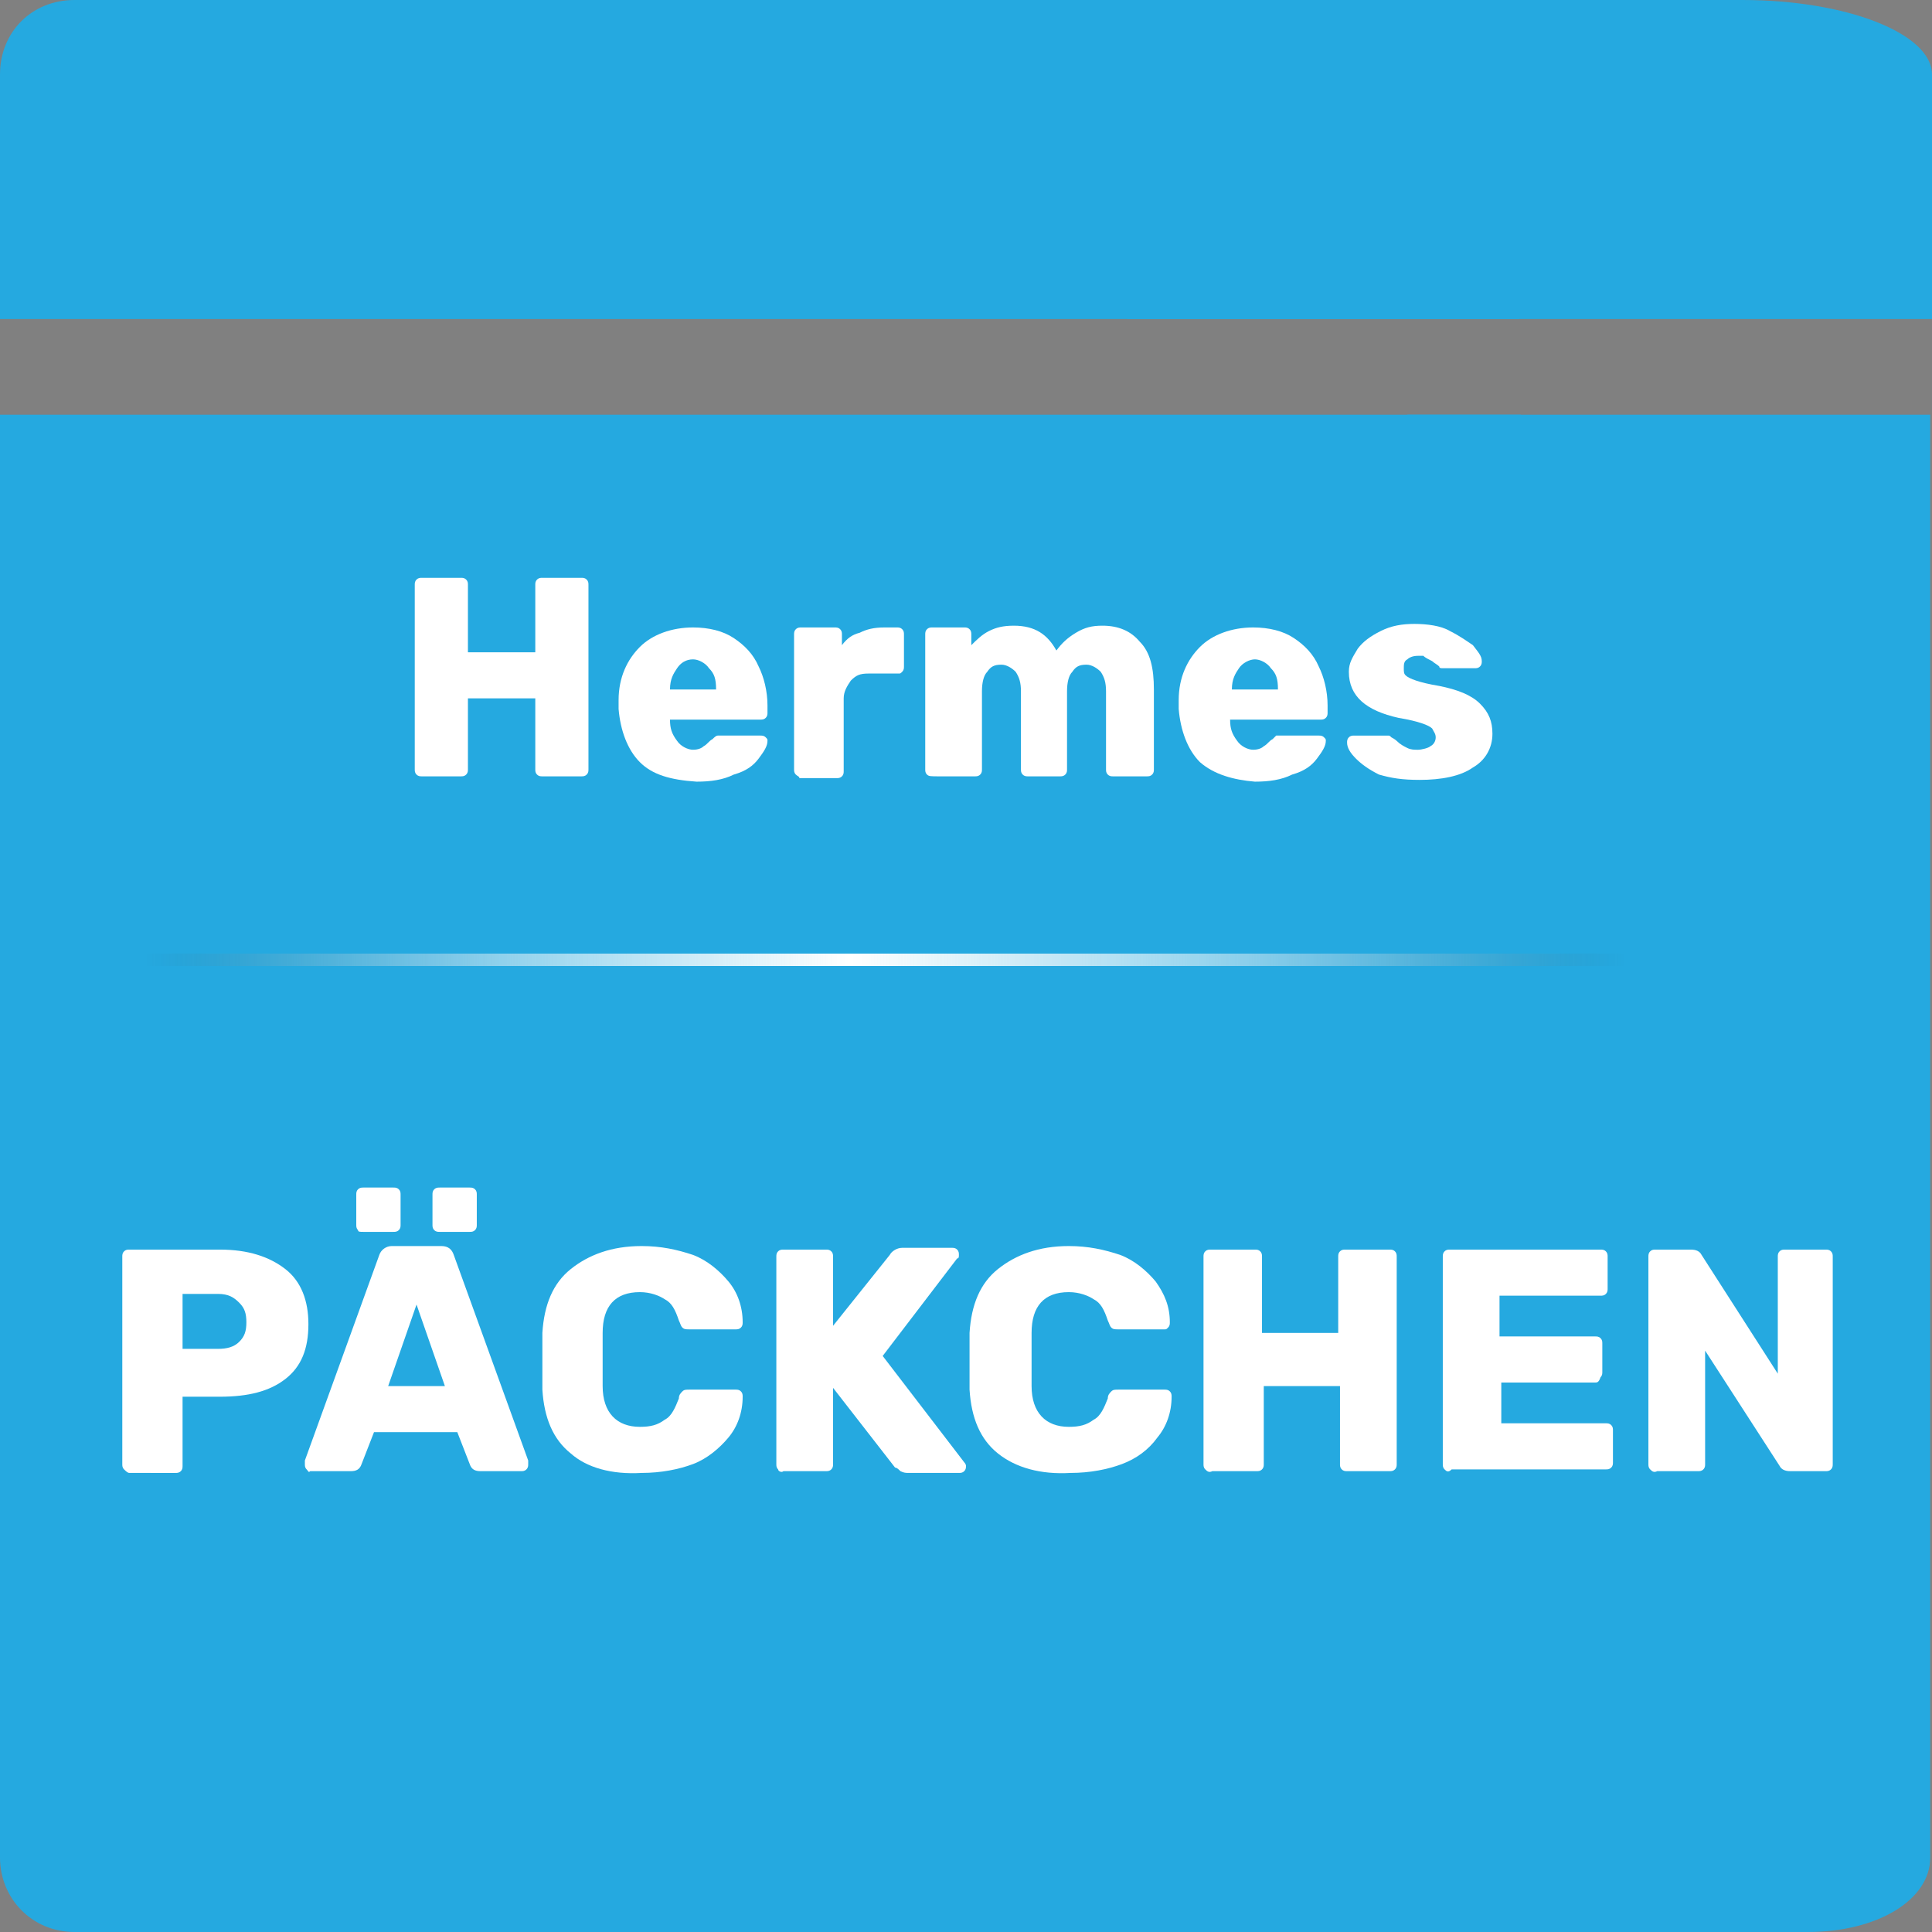 <?xml version="1.0" encoding="utf-8"?>
<!-- Generator: Adobe Illustrator 24.0.2, SVG Export Plug-In . SVG Version: 6.00 Build 0)  -->
<svg version="1.1" id="Layer_1" xmlns="http://www.w3.org/2000/svg" xmlns:xlink="http://www.w3.org/1999/xlink" x="0px" y="0px"
	 viewBox="0 0 109 109" style="enable-background:new 0 0 109 109;" xml:space="preserve">
<rect x="0" y="0" width="109" height="109" fill="#808080" stroke="none"/>
<style type="text/css">
	.st0{fill:#25A9E0;}
	.st1{fill:#FFFFFF;}
	.st2{fill:url(#SVGID_1_);}
	.st3{enable-background:new    ;}
</style>
<g>
	<path class="st0" d="M85.8,23.4H0v81.4c0,2.3,1.8,4.2,4.2,4.2h81.6L85.8,23.4L85.8,23.4z"/>
	<path class="st0" d="M79.4,23.4V109H102c3.9,0,6.9-1.8,6.9-4.2V23.4H79.4z"/>
</g>
<g>
	<path class="st0" d="M85.8,0H4.2C1.8,0,0,1.8,0,4.2v13.8h85.7L85.8,0L85.8,0z"/>
	<path class="st0" d="M98.3,0H63.6v18H109V4.2C109,1.9,104.2,0,98.3,0z"/>
</g>
<g>
	<path class="st1" d="M23.5,43.7c-0.1-0.1-0.1-0.2-0.1-0.3V33c0-0.1,0-0.2,0.1-0.3s0.2-0.1,0.3-0.1H26c0.1,0,0.2,0,0.3,0.1
		c0.1,0.1,0.1,0.2,0.1,0.3v3.8h3.8V33c0-0.1,0-0.2,0.1-0.3s0.2-0.1,0.3-0.1h2.2c0.1,0,0.2,0,0.3,0.1s0.1,0.2,0.1,0.3v10.4
		c0,0.1,0,0.2-0.1,0.3s-0.2,0.1-0.3,0.1h-2.2c-0.1,0-0.2,0-0.3-0.1s-0.1-0.2-0.1-0.3v-4h-3.8v4c0,0.1,0,0.2-0.1,0.3
		s-0.2,0.1-0.3,0.1h-2.2C23.7,43.8,23.6,43.8,23.5,43.7z"/>
	<path class="st1" d="M36.1,43c-0.7-0.7-1.1-1.8-1.2-3v-0.5c0-1.3,0.5-2.3,1.2-3c0.7-0.7,1.8-1.1,3-1.1c0.9,0,1.7,0.2,2.3,0.6
		c0.6,0.4,1.1,0.9,1.4,1.6c0.3,0.6,0.5,1.4,0.5,2.2v0.4c0,0.1,0,0.2-0.1,0.3c-0.1,0.1-0.2,0.1-0.3,0.1h-5.1l0,0
		c0,0.5,0.1,0.8,0.4,1.2c0.2,0.3,0.6,0.5,0.9,0.5c0.3,0,0.5-0.1,0.6-0.2c0.2-0.1,0.3-0.3,0.5-0.4c0.1-0.1,0.2-0.2,0.3-0.2
		s0.2,0,0.3,0h2.1c0.1,0,0.2,0,0.3,0.1s0.1,0.1,0.1,0.2c0,0.3-0.2,0.6-0.5,1c-0.3,0.4-0.7,0.7-1.4,0.9c-0.6,0.3-1.3,0.4-2.1,0.4
		C37.8,44,36.8,43.7,36.1,43z M40.4,38.9L40.4,38.9c0-0.6-0.1-0.9-0.4-1.2c-0.2-0.3-0.6-0.5-0.9-0.5c-0.4,0-0.7,0.2-0.9,0.5
		s-0.4,0.6-0.4,1.2l0,0H40.4z"/>
	<path class="st1" d="M44.9,43.7c-0.1-0.1-0.1-0.2-0.1-0.3v-7.6c0-0.1,0-0.2,0.1-0.3s0.2-0.1,0.3-0.1h1.9c0.1,0,0.2,0,0.3,0.1
		s0.1,0.2,0.1,0.3v0.6c0.3-0.4,0.6-0.6,1-0.7c0.4-0.2,0.8-0.3,1.4-0.3h0.7c0.1,0,0.2,0,0.3,0.1s0.1,0.2,0.1,0.3v1.8
		c0,0.1,0,0.2-0.1,0.3S50.8,38,50.7,38H49c-0.5,0-0.7,0.1-1,0.4c-0.2,0.3-0.4,0.6-0.4,1v4.1c0,0.1,0,0.2-0.1,0.3s-0.2,0.1-0.3,0.1
		h-2.1C45.1,43.8,45,43.8,44.9,43.7z"/>
	<path class="st1" d="M52.3,43.7c-0.1-0.1-0.1-0.2-0.1-0.3v-7.6c0-0.1,0-0.2,0.1-0.3s0.2-0.1,0.3-0.1h1.8c0.1,0,0.2,0,0.3,0.1
		c0.1,0.1,0.1,0.2,0.1,0.3v0.6c0.3-0.3,0.6-0.6,1-0.8c0.4-0.2,0.8-0.3,1.4-0.3c1.2,0,1.9,0.5,2.4,1.4c0.3-0.4,0.6-0.7,1.1-1
		c0.5-0.3,0.9-0.4,1.5-0.4c0.9,0,1.6,0.3,2.1,0.9c0.6,0.6,0.8,1.5,0.8,2.7v4.5c0,0.1,0,0.2-0.1,0.3s-0.2,0.1-0.3,0.1h-1.9
		c-0.1,0-0.2,0-0.3-0.1c-0.1-0.1-0.1-0.2-0.1-0.3V39c0-0.5-0.1-0.8-0.3-1.1c-0.2-0.2-0.5-0.4-0.8-0.4c-0.4,0-0.6,0.1-0.8,0.4
		c-0.2,0.2-0.3,0.6-0.3,1.1v4.4c0,0.1,0,0.2-0.1,0.3s-0.2,0.1-0.3,0.1H58c-0.1,0-0.2,0-0.3-0.1c-0.1-0.1-0.1-0.2-0.1-0.3V39
		c0-0.5-0.1-0.8-0.3-1.1c-0.2-0.2-0.5-0.4-0.8-0.4c-0.4,0-0.6,0.1-0.8,0.4c-0.2,0.2-0.3,0.6-0.3,1.1v4.4c0,0.1,0,0.2-0.1,0.3
		s-0.2,0.1-0.3,0.1h-2C52.5,43.8,52.4,43.8,52.3,43.7z"/>
	<path class="st1" d="M67.7,43c-0.7-0.7-1.1-1.8-1.2-3v-0.5c0-1.3,0.5-2.3,1.2-3c0.7-0.7,1.8-1.1,3-1.1c0.9,0,1.7,0.2,2.3,0.6
		c0.6,0.4,1.1,0.9,1.4,1.6c0.3,0.6,0.5,1.4,0.5,2.2v0.4c0,0.1,0,0.2-0.1,0.3c-0.1,0.1-0.2,0.1-0.3,0.1h-5.1l0,0
		c0,0.5,0.1,0.8,0.4,1.2c0.2,0.3,0.6,0.5,0.9,0.5c0.3,0,0.5-0.1,0.6-0.2c0.2-0.1,0.3-0.3,0.5-0.4c0.1-0.1,0.2-0.2,0.2-0.2
		c0.1,0,0.2,0,0.3,0h2.1c0.1,0,0.2,0,0.3,0.1c0.1,0.1,0.1,0.1,0.1,0.2c0,0.3-0.2,0.6-0.5,1c-0.3,0.4-0.7,0.7-1.4,0.9
		c-0.6,0.3-1.3,0.4-2.1,0.4C69.6,44,68.5,43.7,67.7,43z M72.1,38.9L72.1,38.9c0-0.6-0.1-0.9-0.4-1.2c-0.2-0.3-0.6-0.5-0.9-0.5
		s-0.7,0.2-0.9,0.5s-0.4,0.6-0.4,1.2l0,0H72.1z"/>
	<path class="st1" d="M77.8,43.7c-0.6-0.3-1-0.6-1.3-0.9s-0.5-0.6-0.5-0.9c0-0.1,0-0.2,0.1-0.3c0.1-0.1,0.2-0.1,0.3-0.1h1.9
		c0.1,0,0.1,0,0.2,0.1c0.2,0.1,0.3,0.2,0.3,0.2c0.2,0.2,0.4,0.3,0.6,0.4c0.2,0.1,0.4,0.1,0.6,0.1s0.6-0.1,0.7-0.2
		c0.2-0.1,0.3-0.3,0.3-0.5s-0.1-0.3-0.2-0.5c-0.1-0.1-0.3-0.2-0.6-0.3c-0.3-0.1-0.7-0.2-1.3-0.3c-1.8-0.4-2.8-1.2-2.8-2.6
		c0-0.5,0.2-0.8,0.5-1.3c0.3-0.4,0.7-0.7,1.3-1c0.6-0.3,1.2-0.4,1.9-0.4c0.7,0,1.5,0.1,2,0.4c0.6,0.3,1,0.6,1.3,0.8
		c0.3,0.4,0.5,0.6,0.5,0.9c0,0.1,0,0.2-0.1,0.3s-0.2,0.1-0.3,0.1h-1.8c-0.1,0-0.2,0-0.2-0.1c-0.1-0.1-0.3-0.2-0.4-0.3
		c-0.2-0.1-0.4-0.2-0.5-0.3C80.4,37,80.2,37,80,37c-0.3,0-0.5,0.1-0.6,0.2c-0.2,0.1-0.2,0.3-0.2,0.5c0,0.2,0,0.3,0.1,0.4
		c0.1,0.1,0.3,0.2,0.6,0.3c0.3,0.1,0.7,0.2,1.3,0.3c1,0.2,1.8,0.5,2.3,1c0.5,0.5,0.7,1,0.7,1.7c0,0.8-0.4,1.5-1.1,1.9
		c-0.7,0.5-1.8,0.7-3,0.7C79.1,44,78.5,43.9,77.8,43.7z"/>
</g>
<linearGradient id="SVGID_1_" gradientUnits="userSpaceOnUse" x1="8.214" y1="1182.782" x2="91.741" y2="1182.782" gradientTransform="matrix(1 0 0 1.375 0 -1572.148)">
	<stop  offset="0" style="stop-color:#231F20;stop-opacity:0"/>
	<stop  offset="1.166881e-02" style="stop-color:#3D393A;stop-opacity:2.457488e-02"/>
	<stop  offset="3.284287e-02" style="stop-color:#656263;stop-opacity:6.916809e-02"/>
	<stop  offset="5.663145e-02" style="stop-color:#8A8888;stop-opacity:0.119"/>
	<stop  offset="8.251236e-02" style="stop-color:#AAA8A9;stop-opacity:0.174"/>
	<stop  offset="0.111" style="stop-color:#C5C4C4;stop-opacity:0.234"/>
	<stop  offset="0.143" style="stop-color:#DADADA;stop-opacity:0.302"/>
	<stop  offset="0.181" style="stop-color:#EBEAEB;stop-opacity:0.382"/>
	<stop  offset="0.228" style="stop-color:#F6F6F6;stop-opacity:0.48"/>
	<stop  offset="0.293" style="stop-color:#FDFDFD;stop-opacity:0.618"/>
	<stop  offset="0.475" style="stop-color:#FFFFFF"/>
	<stop  offset="0.676" style="stop-color:#FDFDFD;stop-opacity:0.618"/>
	<stop  offset="0.748" style="stop-color:#F6F6F6;stop-opacity:0.48"/>
	<stop  offset="0.8" style="stop-color:#EBEAEB;stop-opacity:0.382"/>
	<stop  offset="0.841" style="stop-color:#DADADA;stop-opacity:0.302"/>
	<stop  offset="0.877" style="stop-color:#C5C4C4;stop-opacity:0.234"/>
	<stop  offset="0.909" style="stop-color:#AAA8A9;stop-opacity:0.174"/>
	<stop  offset="0.937" style="stop-color:#8A8888;stop-opacity:0.119"/>
	<stop  offset="0.964" style="stop-color:#656263;stop-opacity:6.916809e-02"/>
	<stop  offset="0.987" style="stop-color:#3D393A;stop-opacity:2.457488e-02"/>
	<stop  offset="1" style="stop-color:#231F20;stop-opacity:0"/>
</linearGradient>
<rect x="8.2" y="53.8" class="st2" width="83.5" height="0.7"/>
<g class="st3">
	<path class="st1" d="M7,82.9c-0.1-0.1-0.1-0.2-0.1-0.3V70.9c0-0.1,0-0.2,0.1-0.3c0.1-0.1,0.2-0.1,0.3-0.1h5.1
		c1.6,0,2.8,0.4,3.7,1.1c0.9,0.7,1.3,1.8,1.3,3.1c0,1.4-0.4,2.4-1.3,3.1c-0.9,0.7-2.1,1-3.7,1h-2.1v3.9c0,0.1,0,0.2-0.1,0.3
		c-0.1,0.1-0.2,0.1-0.3,0.1H7.3C7.2,83.1,7.1,83,7,82.9z M12.3,76.1c0.5,0,0.9-0.1,1.2-0.4s0.4-0.6,0.4-1.1c0-0.5-0.1-0.8-0.4-1.1
		S12.9,73,12.3,73h-2v3.1H12.3z"/>
	<path class="st1" d="M17.3,82.9c-0.1-0.1-0.1-0.2-0.1-0.3c0-0.1,0-0.1,0-0.2l4.2-11.6c0.1-0.3,0.4-0.5,0.7-0.5h2.8
		c0.4,0,0.6,0.2,0.7,0.5l4.2,11.6c0,0,0,0.1,0,0.2c0,0.1,0,0.2-0.1,0.3c-0.1,0.1-0.2,0.1-0.3,0.1h-2.3c-0.3,0-0.5-0.1-0.6-0.4
		l-0.7-1.8h-4.7l-0.7,1.8c-0.1,0.3-0.3,0.4-0.6,0.4h-2.3C17.4,83.1,17.4,83,17.3,82.9z M20.2,69.4c-0.1-0.1-0.1-0.2-0.1-0.3v-1.7
		c0-0.1,0-0.2,0.1-0.3c0.1-0.1,0.2-0.1,0.3-0.1h1.7c0.1,0,0.2,0,0.3,0.1s0.1,0.2,0.1,0.3v1.7c0,0.1,0,0.2-0.1,0.3s-0.2,0.1-0.3,0.1
		h-1.7C20.3,69.5,20.2,69.5,20.2,69.4z M21.9,78.2h3.2l-1.6-4.6L21.9,78.2z M24.5,69.4c-0.1-0.1-0.1-0.2-0.1-0.3v-1.7
		c0-0.1,0-0.2,0.1-0.3c0.1-0.1,0.2-0.1,0.3-0.1h1.7c0.1,0,0.2,0,0.3,0.1c0.1,0.1,0.1,0.2,0.1,0.3v1.7c0,0.1,0,0.2-0.1,0.3
		c-0.1,0.1-0.2,0.1-0.3,0.1h-1.7C24.7,69.5,24.6,69.5,24.5,69.4z"/>
	<path class="st1" d="M32.2,82c-1-0.8-1.5-2-1.6-3.6c0-0.3,0-0.9,0-1.6c0-0.7,0-1.3,0-1.6c0.1-1.6,0.6-2.8,1.6-3.6
		c1-0.8,2.3-1.3,4-1.3c1.1,0,2,0.2,2.9,0.5c0.8,0.3,1.5,0.9,2,1.5s0.8,1.4,0.8,2.3c0,0.1,0,0.2-0.1,0.3S41.6,75,41.5,75h-2.6
		c-0.2,0-0.3,0-0.4-0.1c-0.1-0.1-0.1-0.2-0.2-0.4c-0.2-0.6-0.4-1-0.8-1.2c-0.3-0.2-0.8-0.4-1.4-0.4c-1.4,0-2.1,0.8-2.1,2.3
		c0,0.3,0,0.8,0,1.5c0,0.7,0,1.2,0,1.5c0,1.5,0.8,2.3,2.1,2.3c0.6,0,1-0.1,1.4-0.4c0.4-0.2,0.6-0.7,0.8-1.2c0-0.2,0.1-0.3,0.2-0.4
		c0.1-0.1,0.2-0.1,0.4-0.1h2.6c0.1,0,0.2,0,0.3,0.1s0.1,0.2,0.1,0.3c0,0.9-0.3,1.7-0.8,2.3s-1.2,1.2-2,1.5c-0.8,0.3-1.8,0.5-2.9,0.5
		C34.5,83.2,33.1,82.8,32.2,82z"/>
	<path class="st1" d="M43.9,82.9c-0.1-0.1-0.1-0.2-0.1-0.3V70.9c0-0.1,0-0.2,0.1-0.3c0.1-0.1,0.2-0.1,0.3-0.1h2.4
		c0.1,0,0.2,0,0.3,0.1c0.1,0.1,0.1,0.2,0.1,0.3v3.9l3.2-4c0.1-0.2,0.4-0.4,0.7-0.4h2.8c0.1,0,0.2,0,0.3,0.1s0.1,0.2,0.1,0.3
		c0,0.1,0,0.2-0.1,0.2l-4.2,5.5l4.6,6c0,0,0.1,0.1,0.1,0.2c0,0.1,0,0.2-0.1,0.3c-0.1,0.1-0.2,0.1-0.3,0.1h-2.8c-0.2,0-0.3,0-0.5-0.1
		c-0.1-0.1-0.2-0.2-0.3-0.2L47,78.3v4.3c0,0.1,0,0.2-0.1,0.3c-0.1,0.1-0.2,0.1-0.3,0.1h-2.4C44.1,83.1,43.9,83,43.9,82.9z"/>
	<path class="st1" d="M56.3,82c-1-0.8-1.5-2-1.6-3.6c0-0.3,0-0.9,0-1.6c0-0.7,0-1.3,0-1.6c0.1-1.6,0.6-2.8,1.6-3.6s2.3-1.3,4-1.3
		c1.1,0,2,0.2,2.9,0.5c0.8,0.3,1.5,0.9,2,1.5c0.5,0.7,0.8,1.4,0.8,2.3c0,0.1,0,0.2-0.1,0.3S65.8,75,65.7,75h-2.6
		c-0.2,0-0.3,0-0.4-0.1c-0.1-0.1-0.1-0.2-0.2-0.4c-0.2-0.6-0.4-1-0.8-1.2c-0.3-0.2-0.8-0.4-1.4-0.4c-1.4,0-2.1,0.8-2.1,2.3
		c0,0.3,0,0.8,0,1.5c0,0.7,0,1.2,0,1.5c0,1.5,0.8,2.3,2.1,2.3c0.6,0,1-0.1,1.4-0.4c0.4-0.2,0.6-0.7,0.8-1.2c0-0.2,0.1-0.3,0.2-0.4
		c0.1-0.1,0.2-0.1,0.4-0.1h2.6c0.1,0,0.2,0,0.3,0.1s0.1,0.2,0.1,0.3c0,0.9-0.3,1.7-0.8,2.3c-0.5,0.7-1.2,1.2-2,1.5
		c-0.8,0.3-1.8,0.5-2.9,0.5C58.7,83.2,57.3,82.8,56.3,82z"/>
	<path class="st1" d="M68,82.9c-0.1-0.1-0.1-0.2-0.1-0.3V70.9c0-0.1,0-0.2,0.1-0.3c0.1-0.1,0.2-0.1,0.3-0.1h2.5c0.1,0,0.2,0,0.3,0.1
		c0.1,0.1,0.1,0.2,0.1,0.3v4.3h4.3v-4.3c0-0.1,0-0.2,0.1-0.3c0.1-0.1,0.2-0.1,0.3-0.1h2.5c0.1,0,0.2,0,0.3,0.1
		c0.1,0.1,0.1,0.2,0.1,0.3v11.7c0,0.1,0,0.2-0.1,0.3c-0.1,0.1-0.2,0.1-0.3,0.1H76c-0.1,0-0.2,0-0.3-0.1c-0.1-0.1-0.1-0.2-0.1-0.3
		v-4.4h-4.3v4.4c0,0.1,0,0.2-0.1,0.3c-0.1,0.1-0.2,0.1-0.3,0.1h-2.5C68.2,83.1,68.1,83,68,82.9z"/>
	<path class="st1" d="M81.5,82.9c-0.1-0.1-0.1-0.2-0.1-0.3V70.9c0-0.1,0-0.2,0.1-0.3c0.1-0.1,0.2-0.1,0.3-0.1h8.5
		c0.1,0,0.2,0,0.3,0.1c0.1,0.1,0.1,0.2,0.1,0.3v1.8c0,0.1,0,0.2-0.1,0.3c-0.1,0.1-0.2,0.1-0.3,0.1h-5.7v2.3H90c0.1,0,0.2,0,0.3,0.1
		c0.1,0.1,0.1,0.2,0.1,0.3v1.6c0,0.1,0,0.2-0.1,0.3C90.2,78,90.1,78,90,78h-5.3v2.3h5.9c0.1,0,0.2,0,0.3,0.1
		c0.1,0.1,0.1,0.2,0.1,0.3v1.8c0,0.1,0,0.2-0.1,0.3c-0.1,0.1-0.2,0.1-0.3,0.1h-8.7C81.7,83.1,81.6,83,81.5,82.9z"/>
	<path class="st1" d="M93.1,82.9c-0.1-0.1-0.1-0.2-0.1-0.3V70.9c0-0.1,0-0.2,0.1-0.3c0.1-0.1,0.2-0.1,0.3-0.1h2
		c0.3,0,0.5,0.1,0.6,0.3l4.3,6.7v-6.6c0-0.1,0-0.2,0.1-0.3c0.1-0.1,0.2-0.1,0.3-0.1h2.3c0.1,0,0.2,0,0.3,0.1
		c0.1,0.1,0.1,0.2,0.1,0.3v11.7c0,0.1,0,0.2-0.1,0.3c-0.1,0.1-0.2,0.1-0.3,0.1h-2c-0.3,0-0.5-0.1-0.6-0.3l-4.2-6.5v6.4
		c0,0.1,0,0.2-0.1,0.3c-0.1,0.1-0.2,0.1-0.3,0.1h-2.3C93.3,83.1,93.2,83,93.1,82.9z"/>
</g>
</svg>
